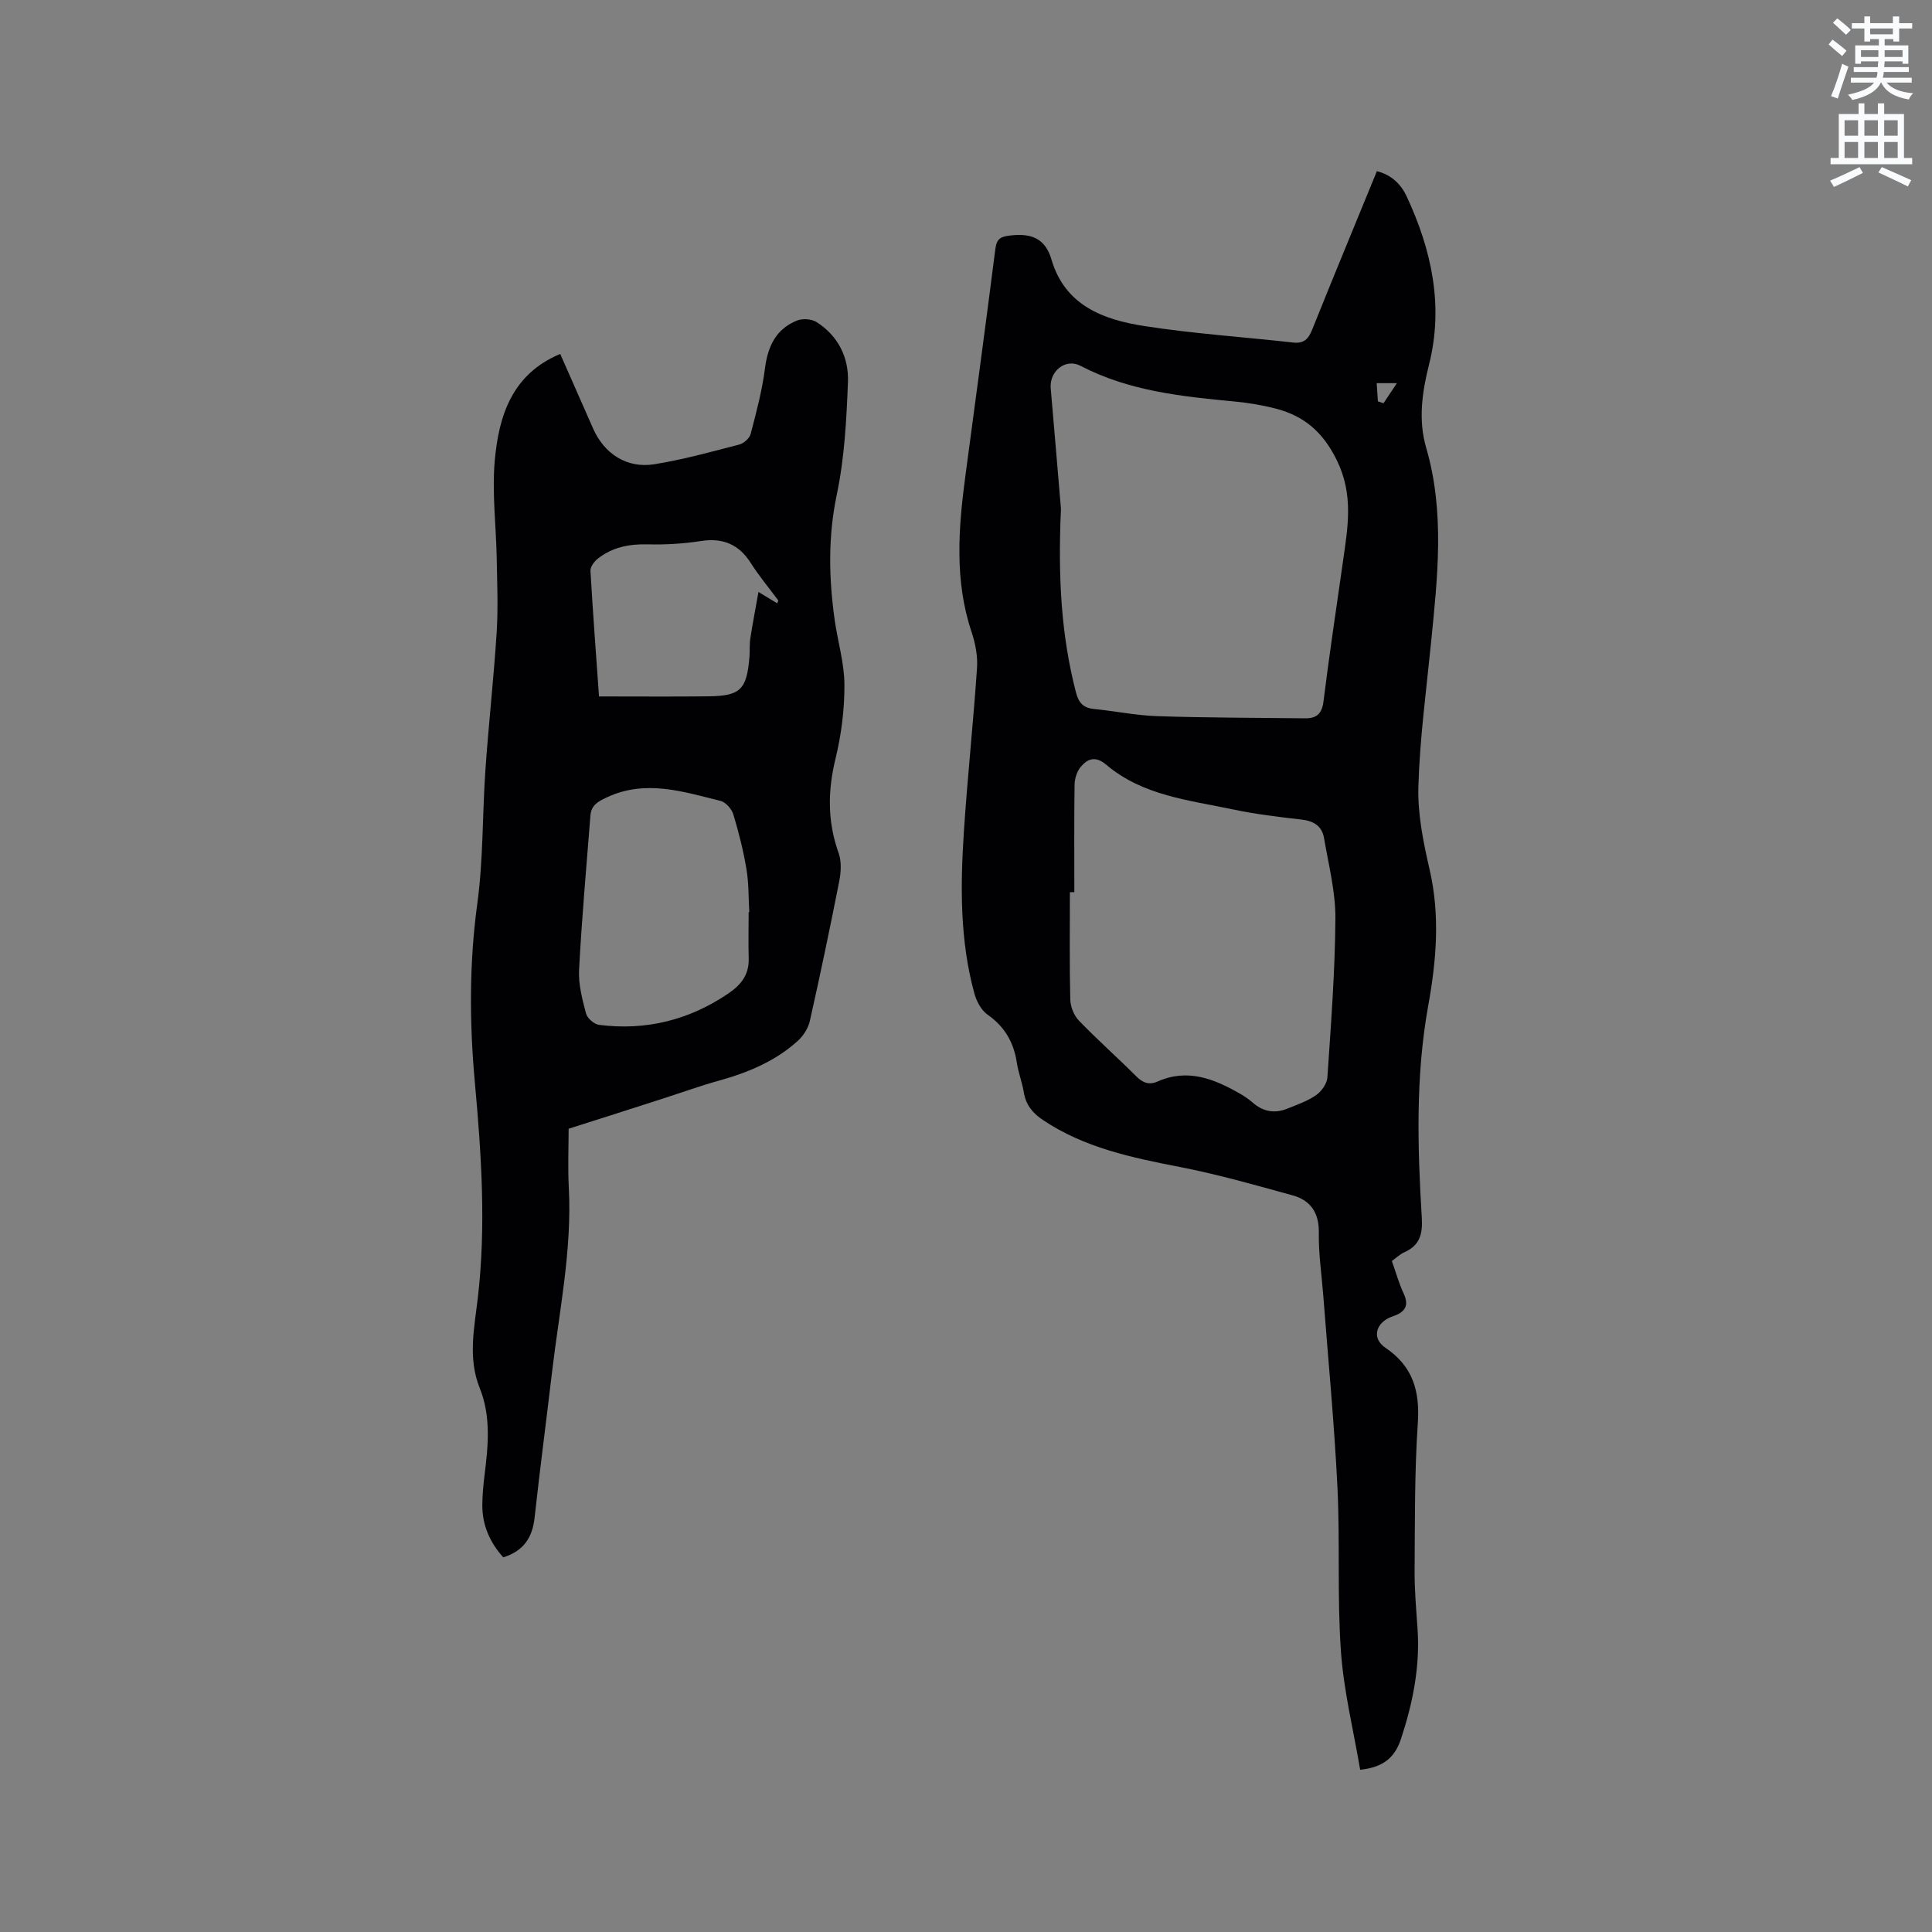 <svg enable-background="new 0 0 400 400" viewBox="0 0 400 400" xmlns="http://www.w3.org/2000/svg"><rect x="0" y="0" width="400" height="400" fill="#808080" stroke="none"/><path d="m378.6 9.2.8-1c.9.7 1.9 1.4 2.9 2.3l-.9 1.1c-1.1-.9-2-1.7-2.8-2.4zm.5 10.7c.9-2.1 1.6-4.3 2.3-6.7.4.2.8.4 1.3.6-.7 2.1-1.5 4.3-2.2 6.6zm.4-15.2.9-.9c1 .8 2 1.6 2.8 2.4l-1 1c-1-.9-1.9-1.8-2.7-2.5zm12.5-1.3h1.2v1.4h2.7v1.1h-2.7v2.7h-1.2v-.5h-1.8v1.3h4.9v3.8h-1.2v-.5h-3.7c0 .4-.1.9-.1 1.2h5.1v1h-5.2c0 .5-.1.9-.2 1.2h6v1h-5.2c1.1 1.3 2.9 2 5.5 2.2-.4.4-.7.8-.9 1.3-2.9-.5-4.8-1.6-5.7-3.5h-.1c-.8 1.7-2.7 2.9-5.9 3.6-.2-.4-.6-.8-.9-1.1 2.8-.6 4.6-1.4 5.4-2.5h-4.8v-1h5.3c.1-.3.2-.7.2-1.2h-4.9v-1h5c0-.4 0-.8.1-1.2h-3.6v.5h-1.2v-3.8h4.9v-1.3h-1.8v.5h-1.2v-2.7h-2.6v-1.1h2.6v-1.4h1.2v1.4h4.7v-1.4zm-6.7 8.4h3.6c0-.4 0-.9 0-1.4h-3.6zm1.9-4.7h4.7v-1.2h-4.7zm6.7 3.3h-3.7v1.4h3.7z" fill="#fafbfc"/><path d="m384.7 21.4h1.3v2.2h2.8v-2.2h1.3v2.2h4.1v9.1h1.7v1.3h-16.9v-1.3h1.7v-9.1h4.1v-2.2zm.3 13.2.7 1.2c-1.8.9-3.8 1.9-6 2.9-.2-.4-.5-.8-.8-1.3 2.4-1 4.4-2 6.1-2.8zm-3.1-6.5h2.8v-3.2h-2.8zm0 4.6h2.8v-3.3h-2.8zm4.1-4.6h2.8v-3.2h-2.8zm0 4.6h2.8v-3.3h-2.8zm3.6 1.9c2.1.9 4.1 1.8 6.1 2.7l-.7 1.3c-2.2-1.1-4.2-2-6.1-2.9zm3.3-9.7h-2.8v3.2h2.8zm-2.8 7.8h2.8v-3.3h-2.8z" fill="#fafbfc"/><g fill="#010104"><path d="m281.61 366.41c-1.38-8.15-3.41-16.3-3.99-24.56-.79-11.29-.16-22.67-.72-33.99-.65-13.22-1.92-26.41-2.93-39.61-.33-4.33-.99-8.67-.92-13 .07-4.16-1.7-6.74-5.45-7.77-7.73-2.13-15.47-4.34-23.33-5.87-9.93-1.93-19.71-3.96-28.31-9.7-2.15-1.43-3.56-3.14-3.99-5.74-.34-2.08-1.14-4.09-1.45-6.18-.64-4.19-2.51-7.43-6.06-9.92-1.31-.92-2.29-2.78-2.73-4.4-3.01-10.99-2.9-22.24-2.17-33.47.74-11.31 1.96-22.59 2.72-33.9.17-2.46-.34-5.1-1.13-7.46-3.57-10.7-2.72-21.51-1.27-32.38 2.09-15.64 4.21-31.29 6.2-46.94.28-2.21 1.21-2.56 3.24-2.78 4.22-.47 7.1.63 8.37 4.98 2.79 9.51 10.69 12.45 19.14 13.77 10.23 1.6 20.61 2.27 30.91 3.43 2.23.25 3.15-.73 3.93-2.67 4.37-10.9 8.87-21.74 13.4-32.81 3.04.76 5.01 2.74 6.15 5.19 5.18 11.1 7.71 22.68 4.65 34.83-1.46 5.78-2.26 11.53-.6 17.23 3.91 13.41 2.35 26.88 1.01 40.39-.98 9.91-2.33 19.82-2.62 29.76-.17 5.73 1.04 11.61 2.34 17.26 2.17 9.43 1.39 18.76-.29 28.04-2.65 14.64-2.23 29.33-1.34 44.04.2 3.41-.47 5.69-3.64 7.1-.85.37-1.55 1.07-2.56 1.8.81 2.27 1.45 4.6 2.46 6.77 1.25 2.69.02 3.92-2.31 4.7-3.44 1.15-4.44 4.49-1.52 6.46 5.76 3.89 7.19 9.01 6.74 15.68-.68 10.14-.59 20.33-.66 30.51-.03 4.02.34 8.05.61 12.07.53 7.85-.99 15.35-3.44 22.78-1.31 3.94-3.75 5.86-8.44 6.36zm-61.95-261.06c-.65 14.53.1 26.33 3.09 37.95.55 2.15 1.48 3.26 3.72 3.48 4.42.44 8.82 1.36 13.25 1.5 10.15.33 20.31.32 30.47.44 2.34.03 3.5-.89 3.82-3.47 1.2-9.67 2.66-19.31 4.03-28.96 1-7.06 2.26-13.8-1.25-20.97-2.88-5.89-6.8-9.22-12.72-10.74-2.76-.71-5.61-1.18-8.44-1.45-10.97-1.04-21.89-2.16-31.92-7.39-3.13-1.63-6.48 1.12-6.17 4.66.8 9.16 1.56 18.34 2.12 24.95zm2.77 79.36c-.31 0-.62 0-.92 0 0 7.41-.1 14.83.08 22.24.04 1.48.75 3.29 1.78 4.35 3.82 3.96 7.95 7.62 11.85 11.51 1.37 1.37 2.66 1.9 4.48 1.09 6.23-2.75 11.74-.51 17.09 2.57.91.52 1.79 1.14 2.59 1.83 2.13 1.86 4.52 2.29 7.1 1.25 2.05-.82 4.21-1.57 6-2.81 1.12-.78 2.25-2.37 2.34-3.66.74-10.98 1.59-21.98 1.66-32.98.03-5.52-1.42-11.07-2.35-16.58-.42-2.48-2.13-3.56-4.68-3.84-4.73-.53-9.48-1.11-14.13-2.09-9.16-1.93-18.74-2.86-26.28-9.26-2.22-1.88-3.87-1.28-5.32.48-.77.94-1.22 2.42-1.24 3.66-.11 7.41-.05 14.82-.05 22.24zm62.6-105.38c.1 1.49.17 2.63.25 3.76.39.13.77.27 1.16.4.79-1.19 1.58-2.37 2.77-4.16-1.99 0-2.89 0-4.18 0z"/><path d="m117.73 233.69c0 3.67-.19 8.01.04 12.32.66 12.82-1.97 25.32-3.46 37.93-1.19 10.1-2.52 20.18-3.63 30.29-.45 4.14-2.31 6.91-6.49 8.2-2.79-3.12-4.37-6.7-4.33-10.9.02-1.9.18-3.81.41-5.7.77-6.22 1.48-12.43-.96-18.48-2.47-6.12-1.11-12.44-.39-18.55 1.75-14.98.74-29.86-.61-44.75-1.13-12.39-1.17-24.66.52-37.04 1.24-9.11 1.03-18.4 1.67-27.6.66-9.51 1.73-19 2.33-28.51.32-5.06.1-10.17.01-15.25-.12-6.78-1-13.62-.4-20.34.83-9.24 3.58-17.88 13.55-22.03 2.21 5.01 4.51 10.22 6.8 15.43 2.29 5.22 6.98 8.32 12.66 7.41 5.94-.95 11.77-2.57 17.6-4.08.94-.24 2.12-1.29 2.36-2.18 1.17-4.47 2.38-8.97 2.96-13.54.59-4.6 2.26-8.2 6.65-9.96 1.14-.46 3-.33 4.02.31 4.47 2.83 6.71 7.33 6.52 12.39-.3 7.81-.71 15.72-2.31 23.33-1.83 8.72-1.66 17.24-.45 25.88.63 4.51 2.01 8.99 2.03 13.49.02 5.1-.63 10.33-1.84 15.29-1.64 6.69-1.69 13.06.64 19.57.63 1.75.49 3.96.12 5.85-1.9 9.66-3.92 19.3-6.08 28.91-.34 1.49-1.34 3.07-2.48 4.11-4.65 4.21-10.29 6.56-16.29 8.23-3.97 1.1-7.86 2.51-11.78 3.77-6.33 2.05-12.63 4.05-19.39 6.2zm37.27-44.84h.13c-.17-2.96-.09-5.97-.58-8.87-.64-3.84-1.59-7.64-2.72-11.36-.34-1.13-1.57-2.54-2.64-2.8-7.74-1.9-15.45-4.48-23.48-.77-1.94.9-3.3 1.66-3.47 3.8-.83 10.64-1.79 21.28-2.35 31.94-.16 2.99.67 6.1 1.44 9.05.26.98 1.69 2.22 2.71 2.35 9.73 1.23 18.67-1 26.8-6.53 2.62-1.78 4.28-3.92 4.17-7.26-.09-3.2-.01-6.38-.01-9.55zm5.91-63.94c.08-.2.15-.4.23-.59-1.93-2.6-4.02-5.1-5.75-7.83-2.41-3.79-5.78-5.18-10.25-4.48-3.62.56-7.35.79-11.01.69-3.87-.1-7.38.59-10.41 3-.72.57-1.52 1.68-1.47 2.49.51 8.84 1.18 17.67 1.77 26 7.79 0 15.17.06 22.55-.02 6.74-.07 8.04-1.37 8.6-8.21.1-1.26-.02-2.56.18-3.8.5-3.25 1.13-6.47 1.68-9.6 1.6.96 2.74 1.66 3.88 2.35z"/></g></svg>